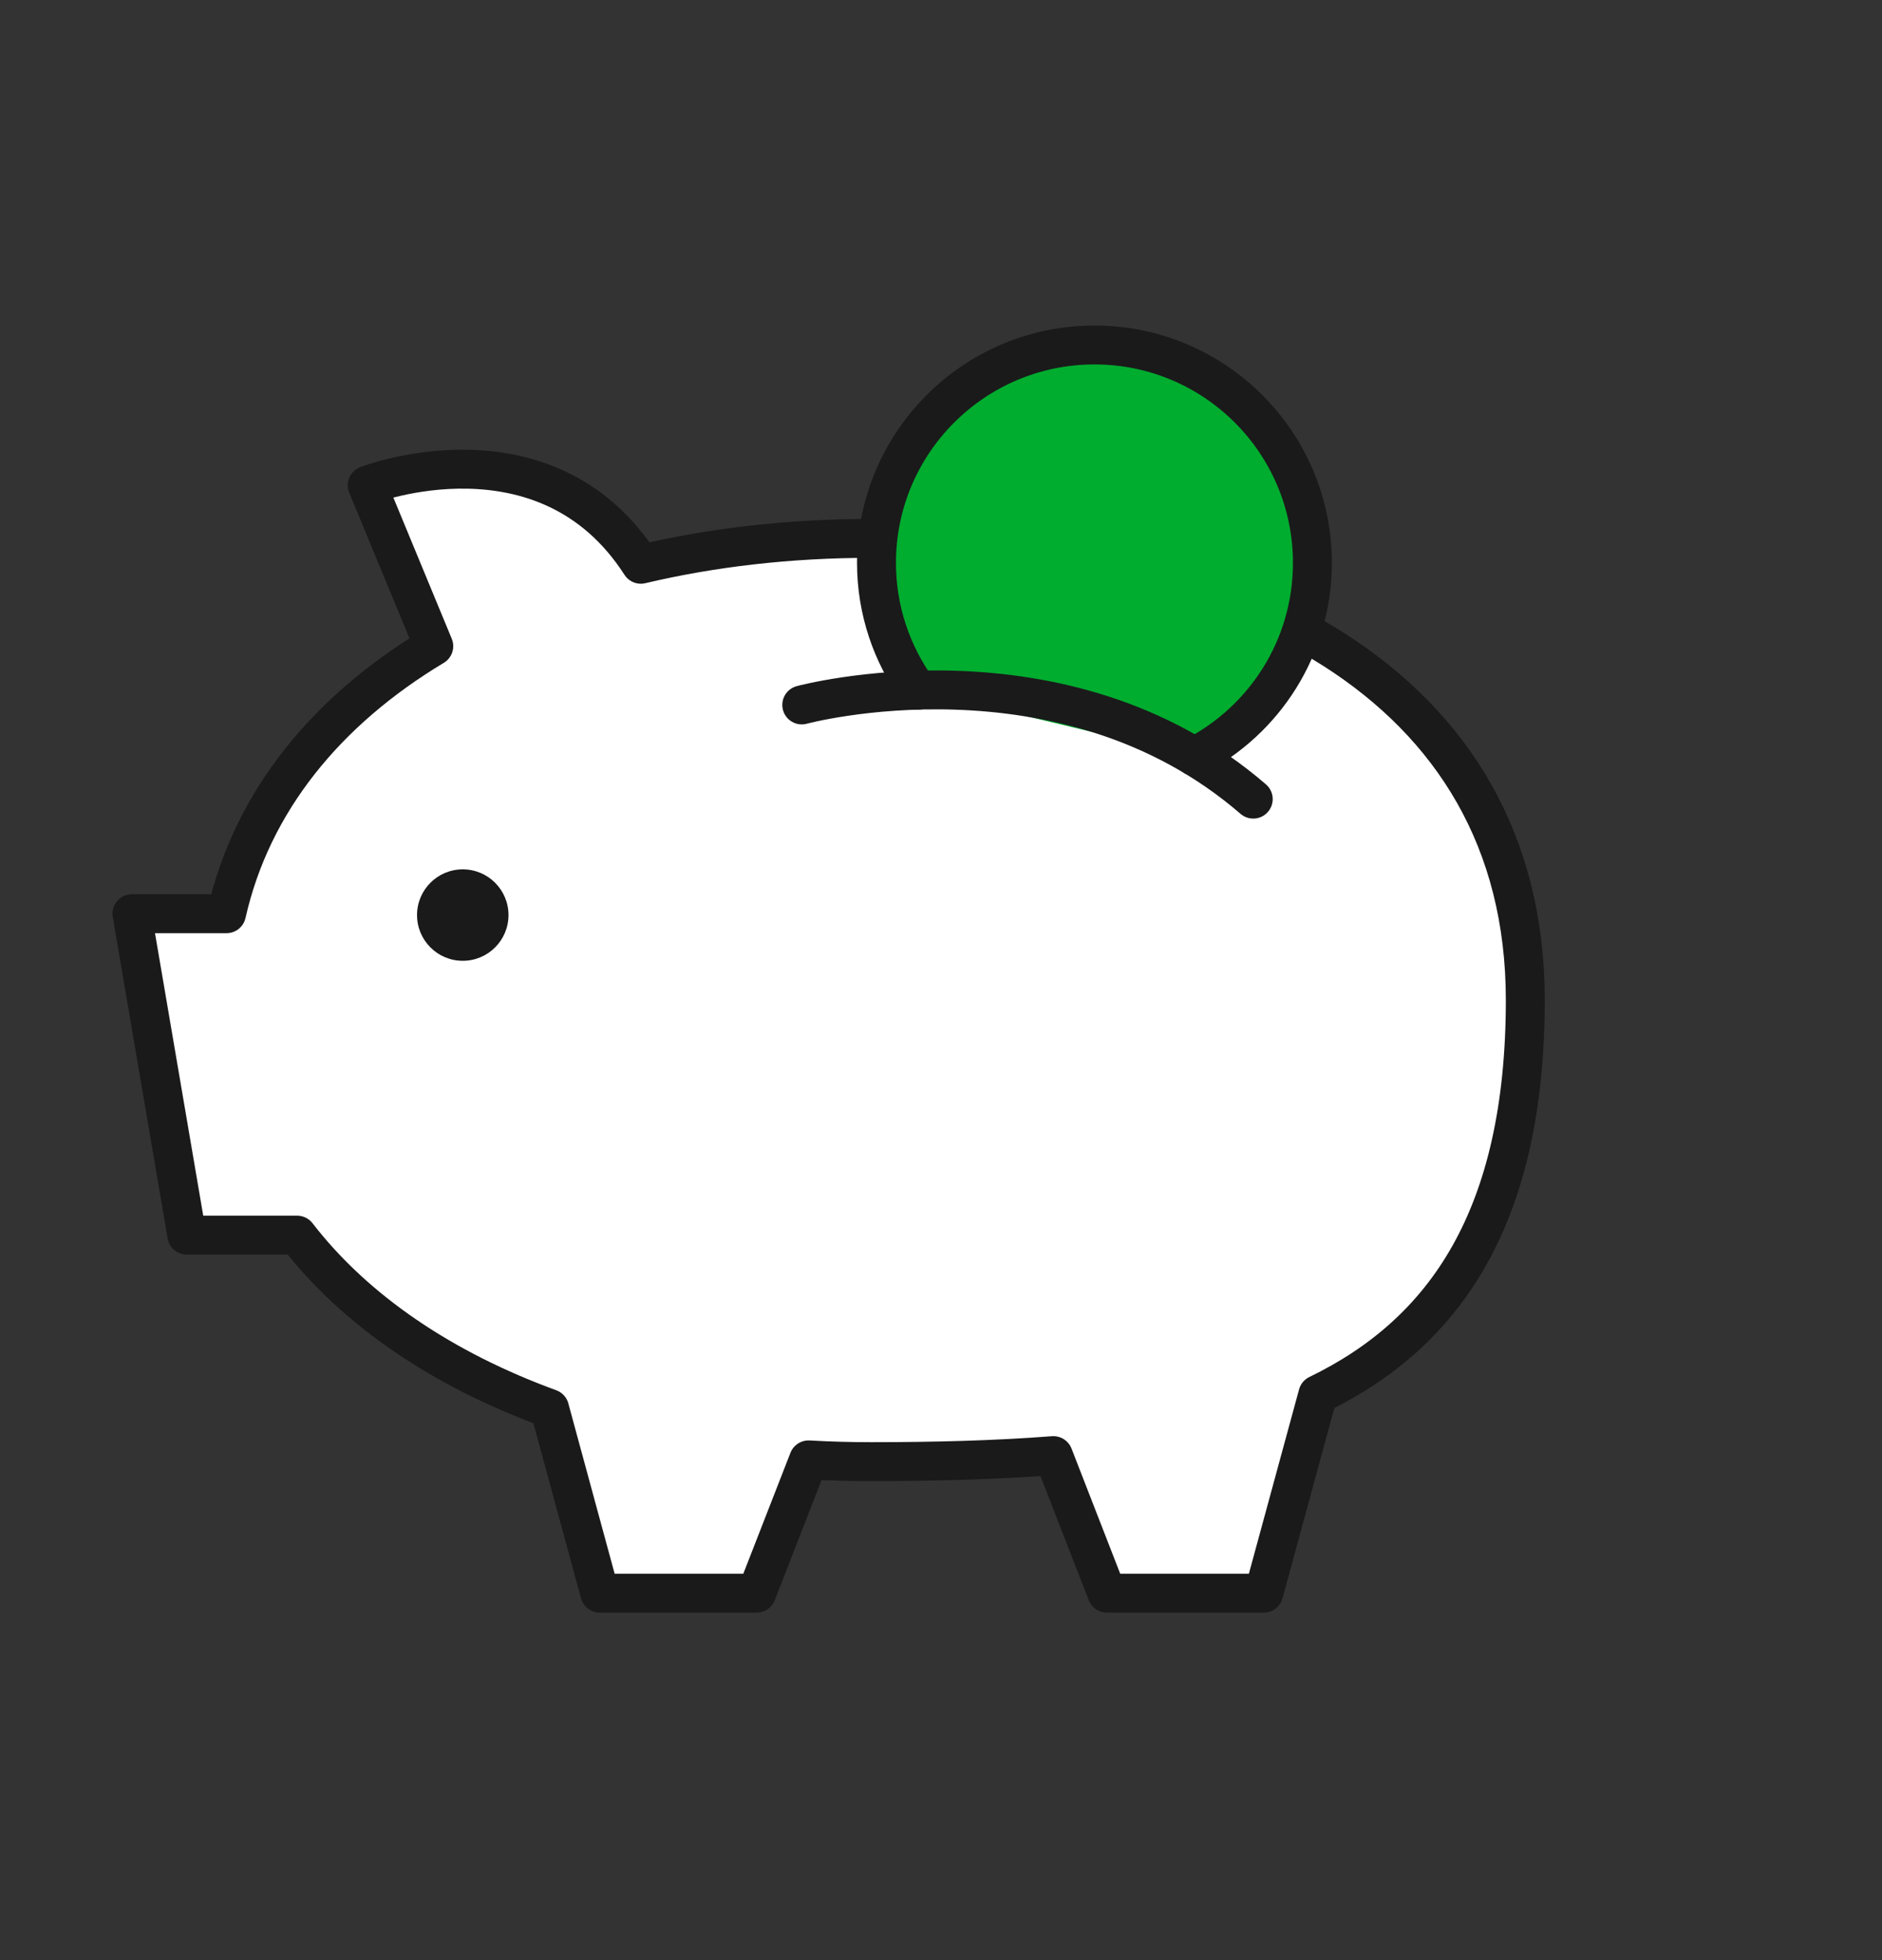 <?xml version="1.0" encoding="UTF-8"?><svg id="_レイヤー_2" xmlns="http://www.w3.org/2000/svg" width="96.71" height="100.74" xmlns:xlink="http://www.w3.org/1999/xlink" viewBox="0 0 96.71 100.74"><rect x="0" y="0" width="96.71" height="100.74" fill="#333333" stroke="none"/><defs><style>.cls-1{fill:#fff;}.cls-1,.cls-2,.cls-3{stroke:#1a1a1a;stroke-linecap:round;stroke-linejoin:round;stroke-width:2px;}.cls-4,.cls-3{fill:none;}.cls-2{fill:#00ad2f;}.cls-5{fill:#1a1a1a;}.cls-6{clip-path:url(#clippath);}</style><clipPath id="clippath"><rect class="cls-4" width="96.71" height="100.74"/></clipPath></defs><g id="_文字"><g class="cls-6"><path class="cls-1" d="M78.38,51.4c0-16.42-15.05-23.73-33.62-23.73-4.17,0-8.15.46-11.83,1.33-4.89-7.61-14.06-4.06-14.06-4.06l3.42,8.27c-5.5,3.3-9.35,7.98-10.65,13.75h-4.86l2.82,16.52h5.67c3.01,3.9,7.52,6.92,12.97,8.91l2.58,9.49h8.06l2.67-6.85c1.06.06,2.13.09,3.21.09,3.25,0,6.4-.08,9.37-.31l2.75,7.07h8.06l2.78-10.21c6.55-3.17,10.66-9.14,10.66-20.28Z"/><path class="cls-2" d="M61.38,38.88c3.6-1.86,6.06-5.61,6.06-9.95,0-6.19-5.02-11.2-11.2-11.2s-11.2,5.02-11.2,11.2c0,2.44.79,4.69,2.12,6.54"/><circle class="cls-5" cx="23.78" cy="47.03" r="2.35"/><path class="cls-3" d="M41.2,36.23s13.4-3.63,23.2,4.84"/></g></g></svg>